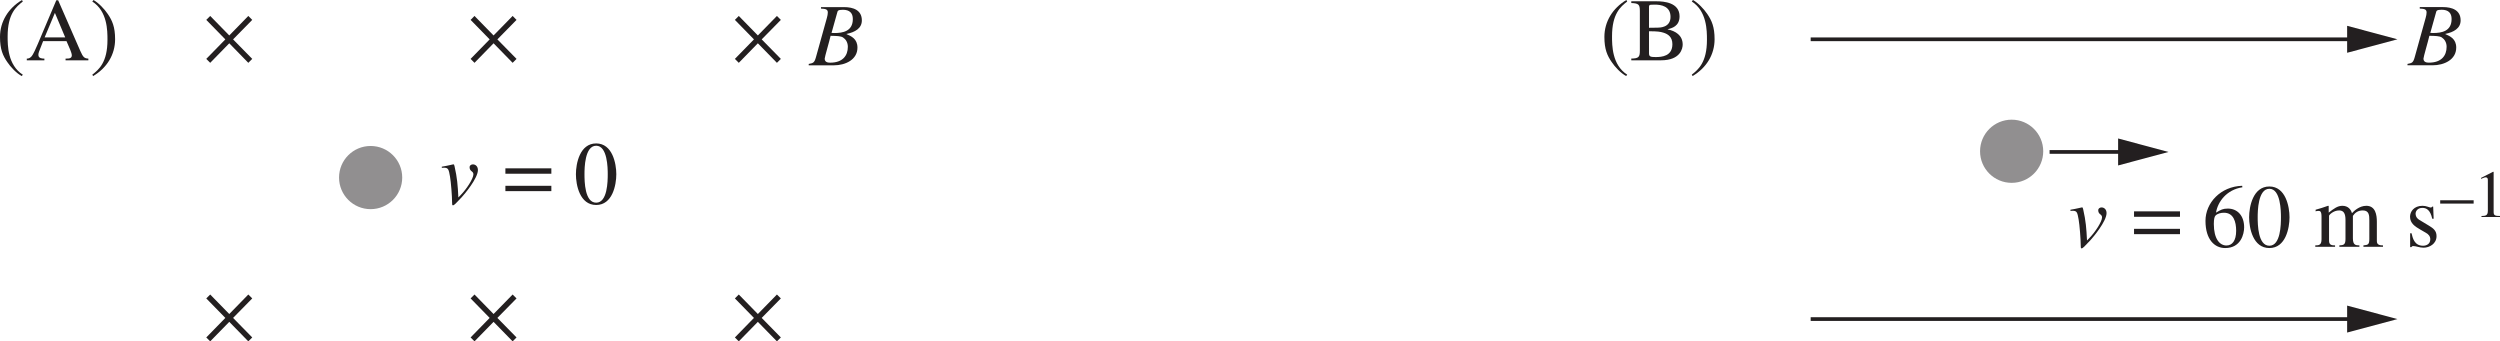 <?xml version="1.0" encoding="UTF-8" standalone="no"?>
<svg
   width="337.498pt"
   height="46.082pt"
   viewBox="0 0 337.498 46.082"
   version="1.1"
   id="svg90645"
   xmlns:xlink="http://www.w3.org/1999/xlink"
   xmlns="http://www.w3.org/2000/svg"
   xmlns:svg="http://www.w3.org/2000/svg">
  <defs
     id="defs89399">
    <g
       id="g89397">
      <g
         id="glyph-0-0" />
      <g
         id="glyph-0-1">
        <path
           d="m 0,-3 v 0.594 H 6 V -3 Z m 0,0"
           id="path89190" />
      </g>
      <g
         id="glyph-0-2" />
      <g
         id="glyph-0-3">
        <path
           d="M 2.172,-7 H 4.531 c 0.125,0 0.234,0 0.266,-0.109 L 5.25,-8.172 5.141,-8.25 c -0.125,0.172 -0.234,0.312 -0.547,0.312 h -2.5 l -1.312,2.844 c -0.016,0.016 -0.016,0.047 -0.016,0.047 0,0.062 0.031,0.109 0.094,0.109 1.281,0.047 3.406,0.609 3.406,2.531 0,1.453 -0.875,2.125 -1.656,2.125 -0.656,0 -0.984,-0.734 -1.75,-0.734 -0.469,0 -0.469,0.344 -0.469,0.469 0,0.422 0.562,0.719 1.5,0.719 1.906,0 3.219,-1.281 3.219,-2.875 0,-1.062 -0.125,-1.406 -0.641,-2.031 C 3.75,-5.609 2.625,-5.812 1.672,-5.969 Z m 0,0"
           id="path89194" />
      </g>
      <g
         id="glyph-0-4">
        <path
           d="M 8.469,-0.234 C 7.938,-0.266 7.781,-0.391 7.391,-1.266 L 4.406,-8.094 h -0.25 l -2.484,5.891 c -0.234,0.531 -0.609,1.406 -0.875,1.719 -0.219,0.219 -0.422,0.25 -0.609,0.25 V 0 h 2.375 v -0.234 c -0.266,0 -0.828,0 -0.828,-0.5 0,-0.125 0.047,-0.297 0.109,-0.453 L 2.391,-2.594 H 5.531 l 0.5,1.156 c 0.062,0.172 0.219,0.562 0.219,0.75 0,0.453 -0.391,0.453 -0.844,0.453 V 0 h 3.062 z m -5.875,-2.844 1.375,-3.312 1.391,3.312 z m 0,0"
           id="path89197" />
      </g>
      <g
         id="glyph-0-5">
        <path
           d="M 4.781,-1.875 C 4.375,-1.266 3.922,-0.75 3.062,-0.75 c -1.016,0 -1.844,-0.906 -1.844,-2.281 0,-1.766 1.109,-2.141 1.547,-2.141 0.641,0 0.703,0.219 0.797,0.578 l 0.078,0.266 c 0.062,0.25 0.266,0.547 0.547,0.547 h 0.031 c 0.359,-0.016 0.562,-0.25 0.562,-0.531 0,-0.219 -0.156,-0.578 -0.516,-0.828 -0.312,-0.203 -0.844,-0.375 -1.281,-0.375 -1.297,0 -2.688,0.984 -2.688,2.953 0,1.906 1.281,2.688 2.25,2.688 0.969,0 1.75,-0.516 2.391,-1.891 z m 0,0"
           id="path89200" />
      </g>
      <g
         id="glyph-0-6">
        <path
           d="M 5.75,-0.594 H 5.656 C 5.031,-0.594 5,-0.859 5,-1.281 v -4.125 H 3.109 v 0.203 C 3.953,-5.172 4,-4.922 4,-4.438 v 2.812 c 0,0.406 -0.094,0.516 -0.203,0.609 -0.312,0.266 -0.672,0.438 -1.031,0.438 -0.797,0 -0.906,-0.734 -0.906,-0.906 V -5.406 h -1.75 v 0.172 c 0.359,0.031 0.75,0.047 0.75,0.766 v 3.031 c 0,1.266 0.922,1.562 1.422,1.562 0.219,0 0.797,-0.047 1.266,-0.516 L 4.062,-0.906 v 0.984 l 0.016,0.031 C 4.641,-0.094 5.094,-0.266 5.75,-0.438 Z m 0,0"
           id="path89203" />
      </g>
      <g
         id="glyph-0-7">
        <path
           d="m 0.906,-1.016 c 0,0.672 -0.188,0.719 -0.844,0.828 V 0 h 2.875 V -0.188 C 2.328,-0.203 1.922,-0.25 1.922,-1.078 V -3.781 c 0,-0.375 0.531,-0.984 0.812,-0.984 0.297,0 0.406,0.422 0.828,0.422 0.297,0 0.453,-0.234 0.453,-0.531 0,-0.391 -0.234,-0.641 -0.641,-0.641 -0.453,0 -0.859,0.234 -1.438,1.094 H 1.922 V -5.5 l -0.062,-0.016 C 1.266,-5.281 0.672,-5.062 0.078,-4.875 v 0.188 c 0.109,-0.016 0.25,-0.047 0.406,-0.047 0.203,0 0.422,0.016 0.422,0.719 z m 0,0"
           id="path89206" />
      </g>
      <g
         id="glyph-0-8">
        <path
           d="m 4.891,-1.969 c -0.266,0.438 -0.781,1.266 -1.859,1.266 -0.781,0 -1.766,-0.5 -1.906,-2.625 h 3.734 c -0.125,-1.562 -0.984,-2.188 -2.109,-2.188 -0.969,0 -2.453,0.734 -2.453,2.953 0,1.703 0.922,2.688 2.25,2.688 1.719,0 2.422,-1.641 2.547,-2.016 z M 1.156,-3.703 c 0.203,-1.062 0.672,-1.391 1.328,-1.391 0.953,0 1.062,0.812 1.156,1.391 z m 0,0"
           id="path89209" />
      </g>
      <g
         id="glyph-0-9">
        <path
           d="M 0.953,-1.078 C 0.953,-0.375 0.781,-0.219 0.219,-0.188 V 0 H 2.766 V -0.188 C 2.141,-0.219 1.969,-0.406 1.969,-0.797 v -3.375 c 0.453,-0.453 0.828,-0.688 1.188,-0.688 0.703,0 0.922,0.438 0.922,1.156 V -1.188 c 0,0.906 -0.312,0.969 -0.75,1 V 0 H 5.812 V -0.188 C 5.234,-0.234 5.094,-0.406 5.094,-0.969 v -2.75 c 0,-1.484 -0.859,-1.797 -1.406,-1.797 -0.719,0 -1.172,0.422 -1.75,0.969 V -5.5 L 1.844,-5.516 c -0.547,0.203 -1.109,0.375 -1.656,0.531 v 0.203 c 0.047,-0.016 0.188,-0.047 0.359,-0.047 0.188,0 0.406,0.016 0.406,0.766 z m 0,0"
           id="path89212" />
      </g>
      <g
         id="glyph-0-10">
        <path
           d="M 3.062,-5.406 H 1.844 v -1.391 c 0,-0.094 0,-0.156 -0.078,-0.156 -0.453,0.641 -0.625,0.906 -1.078,1.375 C 0.422,-5.312 0.156,-5.25 0.156,-5.094 c 0,0.031 0.031,0.062 0.047,0.078 H 0.844 v 3.609 c 0,1.203 0.484,1.531 1.094,1.531 0.562,0 1.125,-0.406 1.406,-0.922 l -0.156,-0.125 C 3.062,-0.766 2.844,-0.5 2.453,-0.5 1.844,-0.5 1.844,-1.219 1.844,-1.578 v -3.438 H 3.062 Z m 0,0"
           id="path89215" />
      </g>
      <g
         id="glyph-0-11">
        <path
           d="m 0.469,-3.078 v 0.75 h 2.953 v -0.75 z m 0,0"
           id="path89218" />
      </g>
      <g
         id="glyph-0-12">
        <path
           d="m 3.438,-1.469 c 0,0.359 -0.031,0.5 -0.406,0.672 -0.109,0.062 -0.469,0.219 -0.734,0.219 -0.453,0 -0.797,-0.375 -0.797,-0.938 V -1.531 c 0,-0.406 0.125,-1.078 1.938,-1.688 z m 1.859,0.672 c -0.125,0.109 -0.281,0.234 -0.531,0.234 -0.344,0 -0.344,-0.344 -0.344,-0.703 V -3.594 c 0,-0.719 0,-1.922 -1.797,-1.922 -1.391,0 -1.953,0.844 -1.953,1.328 0,0.188 0.141,0.531 0.516,0.531 0.312,0 0.547,-0.266 0.547,-0.516 0,-0.109 -0.062,-0.297 -0.062,-0.469 0,-0.375 0.453,-0.594 0.844,-0.594 0.359,0 0.922,0.141 0.922,1 V -3.5 c -1.953,0.766 -3,1.172 -3,2.375 0,0.797 0.625,1.25 1.281,1.25 0.656,0 1.297,-0.484 1.734,-0.875 0.062,0.859 0.562,0.875 0.781,0.875 0.188,0 0.562,-0.016 1.062,-0.609 z m 0,0"
           id="path89221" />
      </g>
      <g
         id="glyph-0-13">
        <path
           d="m 5.703,-5.406 h -1.625 v 0.188 H 4.125 c 0.344,0 0.531,0.125 0.531,0.328 0,0.109 -0.156,0.5 -0.281,0.828 L 3.438,-1.406 2.062,-4.438 c -0.031,-0.094 -0.125,-0.281 -0.125,-0.438 0,-0.328 0.422,-0.328 0.703,-0.344 v -0.188 h -2.469 v 0.172 c 0.156,0.031 0.469,0.094 0.609,0.391 l 1.359,2.953 c 0.172,0.359 0.75,1.469 0.75,1.656 0,0.188 -0.484,1.844 -1.109,1.844 -0.156,0 -0.516,-0.219 -0.844,-0.219 -0.547,0 -0.578,0.453 -0.578,0.531 0,0.312 0.281,0.688 0.875,0.688 0.906,0 1.422,-0.781 2.047,-2.391 L 5.125,-4.688 c 0.172,-0.484 0.422,-0.516 0.578,-0.531 z m 0,0"
           id="path89224" />
      </g>
      <g
         id="glyph-0-14">
        <path
           d="M 0.188,0 H 3.031 V -0.188 C 2.203,-0.234 2.141,-0.438 2.141,-1.219 V -5.484 L 2.094,-5.516 c -0.625,0.219 -1.234,0.453 -1.859,0.656 V -4.688 c 0.156,-0.016 0.312,-0.047 0.484,-0.047 0.188,0 0.422,0.016 0.422,0.719 v 2.797 c 0,0.938 -0.203,1 -0.953,1.031 z m 0.75,-7.578 c 0,0.219 0.172,0.609 0.594,0.609 0.359,0 0.625,-0.266 0.625,-0.609 0,-0.344 -0.266,-0.625 -0.625,-0.625 -0.422,0 -0.594,0.391 -0.594,0.625 z m 0,0"
           id="path89227" />
      </g>
      <g
         id="glyph-0-15">
        <path
           d="m 1.172,1.078 c 0,-0.359 0.219,-0.609 0.594,-1.047 C 2.328,0.141 2.594,0.141 3.719,0.188 4.609,0.203 5.203,0.234 5.203,0.766 5.203,1.406 4.375,1.938 2.969,1.938 1.609,1.938 1.172,1.453 1.172,1.078 Z m 0.656,-5.188 c 0,-0.797 0.469,-1.078 0.891,-1.078 1.031,0 1.234,1.609 1.234,1.953 0,0.266 -0.062,1.141 -0.875,1.141 -0.938,0 -1.25,-1.062 -1.25,-2.016 z m 3.812,-0.547 V -5.125 H 4.719 c -0.188,0 -0.406,-0.016 -0.656,-0.125 -0.484,-0.172 -0.75,-0.266 -1.172,-0.266 -0.906,0 -2.062,0.578 -2.062,2 0,0.703 0.406,1.25 1.109,1.562 -1.062,0.938 -1.062,1.094 -1.062,1.312 0,0.328 0.312,0.469 0.641,0.625 -0.609,0.438 -1.172,0.922 -1.172,1.469 0,0.641 0.891,1.156 2.109,1.156 1.094,0 3.078,-0.672 3.078,-2.016 0,-0.344 -0.172,-1.234 -1.453,-1.297 L 2.531,-0.766 C 2.172,-0.781 1.594,-0.812 1.594,-1.094 c 0,-0.234 0.484,-0.734 0.719,-0.75 0.078,0 0.5,0.062 0.656,0.062 C 3.641,-1.781 4.875,-2.25 4.875,-3.547 4.875,-4.156 4.766,-4.375 4.641,-4.656 Z m 0,0"
           id="path89230" />
      </g>
      <g
         id="glyph-0-16">
        <path
           d="m 6.859,-5.406 v 0.188 c 0.281,0.062 0.516,0.109 0.516,0.391 0,0.141 -0.062,0.469 -0.203,0.766 l -1.078,2.672 -0.953,-2.562 c -0.188,-0.469 -0.25,-0.609 -0.25,-0.828 0,-0.344 0.297,-0.375 0.688,-0.438 v -0.188 h -2.438 v 0.188 c 0.5,0.062 0.625,0.141 1.078,1.5 L 3.125,-1.328 C 2.562,-2.875 1.859,-4.391 1.859,-4.812 c 0,-0.328 0.281,-0.391 0.547,-0.406 v -0.188 H 0.25 v 0.188 c 0.297,0.016 0.391,0.172 0.641,0.75 l 1.625,4.109 c 0.156,0.406 0.219,0.531 0.297,0.531 0.078,0 0.141,-0.141 0.312,-0.469 L 4.469,-3.188 5.562,-0.344 c 0.156,0.422 0.188,0.516 0.281,0.516 0.094,0 0.141,-0.125 0.344,-0.594 l 1.656,-4.156 c 0.172,-0.438 0.234,-0.562 0.484,-0.641 v -0.188 z m 0,0"
           id="path89233" />
      </g>
      <g
         id="glyph-0-17">
        <path
           d="M 3.781,-3.766 3.734,-5.406 H 3.594 c -0.031,0.047 -0.094,0.125 -0.203,0.125 -0.203,0 -0.578,-0.234 -1.094,-0.234 -1.172,0 -1.688,0.781 -1.688,1.453 0,0.891 0.656,1.344 1.406,1.766 L 2.719,-1.906 c 0.375,0.219 0.625,0.5 0.625,0.891 0,0.672 -0.578,0.875 -0.984,0.875 -1.172,0 -1.406,-1.047 -1.547,-1.688 H 0.625 v 1.875 H 0.781 C 0.859,-0.062 0.906,-0.094 1.047,-0.094 H 1.062 c 0.344,0 0.844,0.219 1.375,0.219 0.766,0 1.734,-0.516 1.734,-1.547 0,-0.719 -0.422,-1.062 -1,-1.422 L 1.875,-3.609 C 1.422,-3.875 1.359,-4.219 1.359,-4.469 c 0,-0.312 0.25,-0.781 0.906,-0.781 0.531,0 1.078,0.266 1.328,1.484 z m 0,0"
           id="path89236" />
      </g>
      <g
         id="glyph-0-18">
        <path
           d="m 0.906,1.578 c 0,0.516 -0.047,0.766 -0.844,0.828 v 0.203 h 2.906 v -0.219 c -0.875,0 -1.062,-0.141 -1.062,-0.906 v -1.875 C 2.297,-0.016 2.641,0.125 3.125,0.125 c 1.656,0 2.516,-1.688 2.516,-3.062 0,-1.594 -0.906,-2.578 -1.984,-2.578 -0.922,0 -1.469,0.578 -1.719,0.922 L 1.906,-4.625 V -5.5 L 1.844,-5.516 C 1.266,-5.297 0.688,-5.094 0.109,-4.906 v 0.188 C 0.219,-4.734 0.344,-4.734 0.438,-4.734 c 0.422,0 0.469,0.203 0.469,0.688 z m 1,-5.594 c 0.078,-0.453 0.75,-0.781 1.172,-0.781 1.469,0 1.531,1.938 1.531,2.219 0,2.094 -1.078,2.312 -1.484,2.312 -0.656,0 -1.219,-0.516 -1.219,-0.797 z m 0,0"
           id="path89239" />
      </g>
      <g
         id="glyph-0-19">
        <path
           d="M 0.25,0 H 3.078 V -0.188 C 2.391,-0.219 2.188,-0.312 2.188,-1.016 v -7.156 l -0.047,-0.031 c -0.641,0.219 -1.281,0.375 -1.906,0.531 V -7.469 C 0.375,-7.484 0.484,-7.5 0.641,-7.5 c 0.469,0 0.531,0.188 0.531,0.734 v 5.719 c 0,0.656 -0.219,0.812 -0.922,0.859 z m 0,0"
           id="path89242" />
      </g>
      <g
         id="glyph-0-20">
        <path
           d="M 4.078,-1.219 C 3.984,-0.797 3.516,-0.5 3.016,-0.5 c -0.797,0 -1.656,-0.672 -1.656,-2.469 0,-1.625 0.812,-2.219 1.484,-2.219 0.562,0 1.156,0.391 1.234,1.203 z m 1.812,0.516 C 5.812,-0.688 5.734,-0.688 5.672,-0.688 5.094,-0.688 5.094,-0.922 5.094,-1.375 v -6.797 l -0.062,-0.031 c -0.578,0.219 -1.172,0.375 -1.766,0.531 v 0.203 c 0.094,-0.016 0.219,-0.016 0.281,-0.016 0.531,0 0.531,0.25 0.531,0.609 V -5 C 3.688,-5.359 3.328,-5.516 2.812,-5.516 c -1.344,0 -2.484,1.375 -2.484,2.953 0,2.438 1.719,2.688 2.188,2.688 0.875,0 1.328,-0.453 1.547,-0.766 h 0.016 v 0.719 L 4.125,0.125 C 4.766,-0.109 5.312,-0.297 5.891,-0.5 Z m 0,0"
           id="path89245" />
      </g>
      <g
         id="glyph-0-21">
        <path
           d="m 2.938,-5.516 c -1.609,0 -2.594,1.297 -2.594,2.781 0,1.625 1.078,2.859 2.625,2.859 1.828,0 2.672,-1.672 2.672,-2.859 0,-1.734 -1.125,-2.781 -2.703,-2.781 z m 0.203,5.297 c -1.438,0 -1.719,-2.203 -1.719,-3.094 0,-1.25 0.672,-1.875 1.422,-1.875 1.109,0 1.719,1.312 1.719,2.797 0,1.719 -0.812,2.172 -1.422,2.172 z m 0,0"
           id="path89248" />
      </g>
      <g
         id="glyph-0-22">
        <path
           d="m 1.031,-1.016 c 0,0.797 -0.359,0.828 -0.844,0.828 V 0 h 2.672 v -0.188 c -0.422,0 -0.812,-0.031 -0.812,-0.609 V -4.188 c 0,-0.062 0.547,-0.703 1.375,-0.703 0.625,0 0.828,0.469 0.828,1.25 v 2.609 c 0,0.781 -0.281,0.812 -0.812,0.844 V 0 H 6.125 v -0.188 c -0.5,0 -0.875,-0.047 -0.875,-0.953 V -4.156 c 0.266,-0.422 0.672,-0.734 1.344,-0.734 0.859,0 0.875,0.703 0.875,1.312 v 2.531 C 7.469,-0.281 7.266,-0.25 6.672,-0.188 V 0 h 2.625 v -0.188 l -0.312,-0.016 C 8.484,-0.281 8.469,-0.609 8.469,-0.875 v -2.516 c 0,-0.875 -0.172,-2.125 -1.406,-2.125 -0.953,0 -1.688,0.719 -1.938,1 -0.141,-0.5 -0.5,-1 -1.281,-1 -0.656,0 -1.141,0.375 -1.859,0.922 V -5.5 L 1.906,-5.516 c -0.547,0.203 -1.109,0.375 -1.672,0.531 v 0.203 c 0.094,-0.016 0.203,-0.047 0.375,-0.047 0.188,0 0.422,0.016 0.422,0.766 z m 0,0"
           id="path89251" />
      </g>
      <g
         id="glyph-0-23">
        <path
           d="m 3.703,-5.406 h -1.469 v -1.391 c 0,-0.438 0.062,-1.062 0.719,-1.062 0.562,0 0.625,0.906 1.125,0.906 0.234,0 0.516,-0.156 0.516,-0.516 0,-0.406 -0.531,-0.734 -1.203,-0.734 -2.156,0 -2.156,2.125 -2.156,2.797 H 0.25 v 0.391 H 1.234 V -1.25 c 0,0.922 -0.203,1.031 -1,1.062 V 0 h 3.125 V -0.188 C 2.25,-0.203 2.25,-0.516 2.25,-1.25 v -3.766 h 1.453 z m 0,0"
           id="path89254" />
      </g>
      <g
         id="glyph-0-24">
        <path
           d="m 1.5,0.125 c 0.25,0 0.672,-0.203 0.672,-0.641 0,-0.375 -0.312,-0.688 -0.672,-0.688 -0.359,0 -0.656,0.297 -0.656,0.688 C 0.844,-0.062 1.25,0.125 1.5,0.125 Z m 0,0"
           id="path89257" />
      </g>
      <g
         id="glyph-0-25">
        <path
           d="m 11.188,-7.938 h -2.375 v 0.219 c 0.406,0.031 0.828,0.094 0.828,0.562 0,0.25 -0.094,0.609 -0.203,0.859 l -1.5,4.062 -1.578,-4.094 C 6.188,-6.797 6.031,-7.062 6.031,-7.266 c 0,-0.422 0.562,-0.453 0.922,-0.453 V -7.938 H 3.75 v 0.219 c 0.641,0.016 0.828,0.094 1.219,1.078 L 5.359,-5.656 4.078,-2.266 2.359,-6.781 C 2.297,-6.938 2.219,-7.141 2.219,-7.312 2.219,-7.625 2.453,-7.688 3,-7.719 V -7.938 H 0.062 v 0.219 C 0.75,-7.656 0.906,-7.312 1.297,-6.312 1.75,-5.109 3,-1.703 3.609,0.125 h 0.188 l 1.844,-5.062 c 0.516,1.297 1.5,3.828 1.922,5.062 h 0.172 c 0.719,-2.312 1.672,-4.875 2.5,-7.109 C 10.406,-7.453 10.594,-7.625 11.188,-7.719 Z m 0,0"
           id="path89260" />
      </g>
      <g
         id="glyph-0-26">
        <path
           d="M 5.844,-0.188 C 5.25,-0.281 5.125,-0.344 5.125,-1.219 v -2.391 c 0,-0.484 -0.016,-1.906 -1.484,-1.906 -0.719,0 -1.312,0.375 -1.734,0.984 H 1.891 v -3.625 l -0.062,-0.047 C 1.25,-7.984 0.656,-7.828 0.125,-7.672 v 0.203 c 0.031,-0.016 0.156,-0.016 0.219,-0.016 0.531,0 0.531,0.25 0.531,0.609 v 5.656 c 0,0.875 -0.125,0.953 -0.766,1.031 V 0 h 2.594 v -0.188 c -0.594,-0.047 -0.812,-0.109 -0.812,-1.031 V -4.109 C 2.375,-4.688 2.844,-4.875 3.188,-4.875 c 0.672,0 0.922,0.469 0.922,1.281 v 2.375 c 0,0.922 -0.219,0.984 -0.812,1.031 V 0 H 5.844 Z m 0,0"
           id="path89263" />
      </g>
      <g
         id="glyph-0-27">
        <path
           d="m 1.844,-3.859 c 0.047,-0.688 0.812,-0.906 1.188,-0.906 1.094,0 1.531,1.234 1.531,2.359 0,0.781 -0.188,2.141 -1.578,2.141 -0.297,0 -1.141,-0.156 -1.141,-0.578 z m -1.016,3.219 c 0,0.438 1.266,0.766 1.859,0.766 2.219,0 2.922,-1.906 2.922,-2.984 0,-1.281 -0.672,-2.656 -2.125,-2.656 -0.922,0 -1.547,0.688 -1.625,0.969 H 1.844 v -3.625 l -0.062,-0.031 c -0.578,0.219 -1.172,0.375 -1.75,0.531 v 0.203 c 0.078,-0.016 0.203,-0.016 0.266,-0.016 0.531,0 0.531,0.25 0.531,0.609 z m 0,0"
           id="path89266" />
      </g>
      <g
         id="glyph-0-28">
        <path
           d="m 3.547,-8.109 c -1.859,1.094 -2.969,2.906 -2.969,4.969 0,1.656 0.391,2.516 0.984,3.375 C 2.016,0.906 2.812,1.75 3.5,2.125 L 3.641,1.938 C 1.609,0.625 1.609,-2 1.609,-3.234 c 0,-3.047 1.156,-3.984 2.031,-4.688 z m 0,0"
           id="path89269" />
      </g>
      <g
         id="glyph-0-29">
        <path
           d="M 0.453,2.125 C 2.312,1.016 3.422,-0.781 3.422,-2.844 3.422,-4.5 3.031,-5.359 2.438,-6.234 c -0.453,-0.672 -1.25,-1.5 -1.953,-1.875 l -0.141,0.188 c 2.047,1.312 2.047,3.938 2.047,5.156 0,3.047 -1.156,3.984 -2.047,4.703 z m 0,0"
           id="path89272" />
      </g>
      <g
         id="glyph-0-30">
        <path
           d="M 2.922,-1.969 C 3.094,-3 3.406,-3.484 4.062,-4.25 c 0.359,-0.422 0.906,-1.266 0.906,-1.875 0,-0.625 -0.109,-0.891 -0.438,-1.297 -0.281,-0.344 -1.078,-0.688 -1.766,-0.688 -0.828,0 -1.953,0.516 -1.953,1.719 0,0.422 0.125,0.766 0.609,0.766 0.328,0 0.469,-0.297 0.469,-0.5 0,-0.422 -0.469,-0.578 -0.469,-0.891 0,-0.406 0.625,-0.734 1.125,-0.734 0.922,0 1.312,0.797 1.312,1.516 0,0.484 -0.219,1.312 -0.438,1.797 l -0.344,0.766 c -0.062,0.172 -0.359,1 -0.359,1.703 z M 2.844,0.094 C 3.125,0.094 3.5,-0.078 3.5,-0.516 3.5,-0.859 3.219,-1.156 2.844,-1.156 c -0.344,0 -0.641,0.266 -0.641,0.641 0,0.453 0.391,0.609 0.641,0.609 z m 0,0"
           id="path89275" />
      </g>
      <g
         id="glyph-0-31">
        <path
           d="m 0.219,0 h 3.562 V -0.234 C 2.891,-0.25 2.609,-0.375 2.609,-1.312 v -5.328 c 0,-0.953 0.297,-1.047 1.172,-1.078 V -7.938 h -3.562 v 0.219 c 1,0.047 1.156,0.188 1.156,1.078 V -1.312 c 0,0.859 -0.141,1.062 -1.156,1.078 z m 0,0"
           id="path89278" />
      </g>
      <g
         id="glyph-0-32">
        <path
           d="m 3.625,-0.875 c 0.047,0.062 0.188,0.203 0.188,0.391 0,0.25 -0.109,0.297 -0.469,0.297 V 0 H 5.75 v -0.188 c -0.203,0 -0.531,-0.016 -0.984,-0.719 L 3.234,-3.25 4.219,-4.688 C 4.312,-4.844 4.688,-5.203 5.203,-5.219 v -0.188 h -1.906 v 0.188 C 3.5,-5.203 3.781,-5.203 3.781,-4.938 c 0,0.125 -0.078,0.234 -0.812,1.297 C 2.75,-4 2.25,-4.734 2.25,-4.938 c 0,-0.266 0.312,-0.281 0.516,-0.281 v -0.188 H 0.281 v 0.188 h 0.125 c 0.312,0 0.484,0.078 0.906,0.719 l 1.141,1.734 -1.375,1.969 c -0.375,0.562 -0.547,0.578 -0.875,0.609 V 0 H 1.938 v -0.188 c -0.203,0 -0.453,0 -0.469,-0.203 0,-0.141 0.156,-0.391 0.234,-0.5 l 0.953,-1.469 z m 0,0"
           id="path89281" />
      </g>
      <g
         id="glyph-0-33">
        <path
           d="M 1,1.688 C 1.359,1.578 2.344,0.781 2.344,-0.078 2.344,-1.062 1.641,-1.219 1.375,-1.219 c -0.312,0 -0.703,0.172 -0.703,0.688 0,0.484 0.438,0.609 0.75,0.609 C 1.5,0.078 1.562,0.062 1.594,0.047 1.641,0.031 1.688,0.031 1.703,0.031 1.781,0.031 1.875,0.078 1.875,0.188 c 0,0.234 -0.188,0.766 -0.984,1.281 z m 0,0"
           id="path89284" />
      </g>
      <g
         id="glyph-0-34">
        <path
           d="M 5.719,-5.406 H 4.062 v 0.188 c 0.297,0.016 0.562,0.125 0.562,0.391 0,0.438 -0.859,2.312 -1.266,3.453 L 2.141,-4.438 C 2.094,-4.531 2.031,-4.719 2.031,-4.859 c 0,-0.297 0.266,-0.344 0.547,-0.359 v -0.188 h -2.344 v 0.188 c 0.234,0.016 0.469,0.078 0.656,0.438 0.422,0.859 1.578,3.641 1.875,4.391 0.188,0.516 0.203,0.562 0.312,0.562 0.094,0 0.203,-0.281 0.328,-0.609 L 4.938,-4.281 c 0.297,-0.703 0.375,-0.906 0.781,-0.938 z m 0,0"
           id="path89287" />
      </g>
      <g
         id="glyph-0-35">
        <path
           d="M 4.312,-5.094 C 3.859,-5.359 3.578,-5.516 2.969,-5.516 c -1.5,0 -2.688,1.312 -2.688,2.969 0,1.812 0.906,2.672 1.969,2.672 0.734,0 1.578,-0.516 1.781,-0.875 h 0.062 v 2.234 c 0,0.609 -0.172,0.875 -1.062,0.922 V 2.609 H 5.859 V 2.438 C 5.312,2.312 5.094,2.266 5.094,1.688 V -5.469 L 5.047,-5.516 4.969,-5.484 Z m -0.219,3.562 c -0.016,0.391 -0.016,0.578 -0.641,0.812 -0.219,0.078 -0.422,0.109 -0.594,0.109 -1.078,0 -1.547,-1.141 -1.547,-2.25 0,-1.453 0.656,-2.328 1.625,-2.328 1.141,0 1.156,0.859 1.156,1.188 z m 0,0"
           id="path89290" />
      </g>
      <g
         id="glyph-1-0" />
      <g
         id="glyph-1-1">
        <path
           d="M 5.719,-8.109 H 0.734 l -0.531,2.656 H 0.5 C 0.766,-6.469 1.375,-6.469 1.688,-6.469 H 4.156 L 1.766,0 H 2.906 Z m 0,0"
           id="path89294" />
      </g>
      <g
         id="glyph-1-2">
        <path
           d="m 2.016,-6.938 c 0,-0.484 0.391,-0.969 0.984,-0.969 0.891,0 1.062,0.844 1.062,1.469 0,0.719 -0.203,1 -0.484,1.375 -0.125,-0.062 -1.562,-0.75 -1.562,-1.875 z M 3.188,-8.25 c -1.922,0 -2.719,1.016 -2.719,2.125 0,1 0.766,1.734 1.672,2.234 -0.812,0.25 -1.797,0.719 -1.797,2.031 0,1.312 1.203,2.016 2.5,2.016 1.719,0 2.812,-0.938 2.812,-2.438 0,-1.109 -0.766,-1.953 -1.797,-2.562 C 4.531,-5.062 5.5,-5.5 5.5,-6.516 5.5,-7.203 5.016,-8.25 3.188,-8.25 Z m -1.406,6.359 c 0,-0.875 0.266,-1.234 0.625,-1.781 C 3.219,-3.125 4,-2.609 4,-1.625 c 0,0.312 0,1.391 -1.078,1.391 -0.781,0 -1.141,-0.781 -1.141,-1.656 z m 0,0"
           id="path89297" />
      </g>
      <g
         id="glyph-2-0" />
      <g
         id="glyph-2-1">
        <path
           d="m -0.094,0 h 3.375 c 1.547,0 3.188,-0.75 3.188,-2.391 0,-1.172 -0.844,-1.531 -1.484,-1.812 V -4.219 C 6.125,-4.453 7.062,-4.969 7.062,-6.047 c 0,-1.375 -1.156,-1.797 -2.406,-1.797 H 1.562 v 0.203 c 0.562,0.031 0.922,0.062 0.922,0.516 0,0.203 -0.062,0.469 -0.125,0.734 L 0.875,-1.078 C 0.672,-0.344 0.484,-0.297 -0.094,-0.188 Z m 2.141,-0.906 c 0,-0.219 0.625,-2.297 0.812,-3.062 0.812,0.016 1.359,0.016 1.672,0.219 0.359,0.219 0.641,0.641 0.641,1.25 0,1.188 -0.688,2.141 -2.375,2.141 -0.344,0 -0.75,-0.078 -0.75,-0.547 z M 3.75,-7.141 C 3.797,-7.312 3.844,-7.469 4.5,-7.469 c 0.906,0 1.344,0.422 1.344,1.234 0,1.672 -1.375,1.891 -2.484,1.891 -0.125,0 -0.266,-0.016 -0.391,-0.016 z m 0,0"
           id="path89301" />
      </g>
      <g
         id="glyph-2-2">
        <path
           d="M -0.094,0 H 2.828 V -0.188 C 2.312,-0.25 2.016,-0.281 2.016,-0.672 c 0,-0.281 0.062,-0.531 0.125,-0.766 L 3.625,-6.75 C 3.828,-7.516 4.016,-7.531 4.609,-7.641 V -7.844 h -2.969 v 0.203 c 0.516,0.062 0.844,0.094 0.844,0.516 0,0.219 -0.062,0.5 -0.125,0.734 L 0.875,-1.078 C 0.672,-0.344 0.484,-0.297 -0.094,-0.188 Z m 0,0"
           id="path89304" />
      </g>
      <g
         id="glyph-3-0" />
      <g
         id="glyph-3-1">
        <path
           d="M -0.094,0 H 2.828 V -0.188 C 2.312,-0.25 2.016,-0.281 2.016,-0.672 c 0,-0.281 0.062,-0.531 0.125,-0.766 L 3.625,-6.75 C 3.828,-7.516 4.016,-7.531 4.609,-7.641 V -7.844 h -2.969 v 0.203 c 0.516,0.062 0.844,0.094 0.844,0.516 0,0.219 -0.062,0.5 -0.125,0.734 L 0.875,-1.078 C 0.672,-0.344 0.484,-0.297 -0.094,-0.188 Z m 0,0"
           id="path89308" />
      </g>
      <g
         id="glyph-3-2">
        <path
           d="m -0.094,0 h 3.375 c 1.547,0 3.188,-0.75 3.188,-2.391 0,-1.172 -0.844,-1.531 -1.484,-1.812 V -4.219 C 6.125,-4.453 7.062,-4.969 7.062,-6.047 c 0,-1.375 -1.156,-1.797 -2.406,-1.797 H 1.562 v 0.203 c 0.562,0.031 0.922,0.062 0.922,0.516 0,0.203 -0.062,0.469 -0.125,0.734 L 0.875,-1.078 C 0.672,-0.344 0.484,-0.297 -0.094,-0.188 Z m 2.141,-0.906 c 0,-0.219 0.625,-2.297 0.812,-3.062 0.812,0.016 1.359,0.016 1.672,0.219 0.359,0.219 0.641,0.641 0.641,1.25 0,1.188 -0.688,2.141 -2.375,2.141 -0.344,0 -0.75,-0.078 -0.75,-0.547 z M 3.75,-7.141 C 3.797,-7.312 3.844,-7.469 4.5,-7.469 c 0.906,0 1.344,0.422 1.344,1.234 0,1.672 -1.375,1.891 -2.484,1.891 -0.125,0 -0.266,-0.016 -0.391,-0.016 z m 0,0"
           id="path89311" />
      </g>
      <g
         id="glyph-4-0" />
      <g
         id="glyph-4-1">
        <path
           d="m 3.547,-8.109 c -1.859,1.094 -2.969,2.906 -2.969,4.969 0,1.656 0.391,2.516 0.984,3.375 C 2.016,0.906 2.812,1.75 3.5,2.125 L 3.641,1.938 C 1.609,0.625 1.609,-2 1.609,-3.234 c 0,-3.047 1.156,-3.984 2.031,-4.688 z m 0,0"
           id="path89315" />
      </g>
      <g
         id="glyph-4-2">
        <path
           d="M 8.469,-0.234 C 7.938,-0.266 7.781,-0.391 7.391,-1.266 L 4.406,-8.094 h -0.25 l -2.484,5.891 c -0.234,0.531 -0.609,1.406 -0.875,1.719 -0.219,0.219 -0.422,0.25 -0.609,0.25 V 0 h 2.375 v -0.234 c -0.266,0 -0.828,0 -0.828,-0.5 0,-0.125 0.047,-0.297 0.109,-0.453 L 2.391,-2.594 H 5.531 l 0.5,1.156 c 0.062,0.172 0.219,0.562 0.219,0.75 0,0.453 -0.391,0.453 -0.844,0.453 V 0 h 3.062 z m -5.875,-2.844 1.375,-3.312 1.391,3.312 z m 0,0"
           id="path89318" />
      </g>
      <g
         id="glyph-4-3">
        <path
           d="M 0.453,2.125 C 2.312,1.016 3.422,-0.781 3.422,-2.844 3.422,-4.5 3.031,-5.359 2.438,-6.234 c -0.453,-0.672 -1.25,-1.5 -1.953,-1.875 l -0.141,0.188 c 2.047,1.312 2.047,3.938 2.047,5.156 0,3.047 -1.156,3.984 -2.047,4.703 z m 0,0"
           id="path89321" />
      </g>
      <g
         id="glyph-4-4">
        <path
           d="m 0.203,-7.719 c 0.984,0.047 1.156,0.188 1.156,1.078 V -1.312 c 0,0.859 -0.141,1.062 -1.156,1.078 V 0 H 4.219 c 2.656,0 2.891,-1.656 2.891,-2.109 0,-1.266 -0.953,-1.844 -2,-2.047 V -4.188 c 0.547,-0.125 1.594,-0.391 1.594,-1.734 0,-1.859 -2.094,-2.016 -3.141,-2.016 H 0.203 Z m 2.375,3.812 c 1.156,0 1.531,0.047 1.953,0.172 0.609,0.188 1.203,0.594 1.203,1.578 0,1.609 -1.453,1.719 -2.25,1.719 -0.688,0 -0.906,-0.047 -0.906,-0.5 z m 0,-3.234 c 0,-0.172 0.031,-0.344 0.266,-0.344 0.125,0 0.281,-0.016 0.547,-0.016 0.844,0 2.094,0.234 2.094,1.656 0,1.422 -1.422,1.453 -1.766,1.453 L 2.578,-4.375 Z m 0,0"
           id="path89324" />
      </g>
      <g
         id="glyph-4-5">
        <path
           d="M 7.438,-5.406 7.328,-8.109 h -0.25 C 6.984,-7.719 6.594,-7.719 6.531,-7.719 c -0.266,0 -1.047,-0.391 -2.109,-0.391 -2.062,0 -4.078,1.453 -4.078,4.141 0,2.984 2.062,4.141 4,4.141 2.203,0 3.234,-1.5 3.25,-1.531 L 7.375,-1.578 c -0.359,0.359 -1.234,1.219 -2.703,1.219 -1.516,0 -2.938,-1.047 -2.938,-3.594 0,-1.719 0.516,-2.484 0.984,-2.953 0.516,-0.484 1.203,-0.719 1.812,-0.719 1.469,0 2.328,0.953 2.625,2.219 z m 0,0"
           id="path89327" />
      </g>
      <g
         id="glyph-4-6">
        <path
           d="m 0.188,0 h 3.406 c 3.672,0 4.625,-2.359 4.625,-3.953 0,-2.688 -1.906,-3.984 -4.781,-3.984 h -3.25 v 0.219 C 1.109,-7.641 1.25,-7.531 1.25,-6.641 V -1.312 c 0,0.844 -0.141,1.031 -1.062,1.078 z m 2.281,-7.031 c 0,-0.234 0,-0.469 0.562,-0.469 1.516,0 2.188,0.328 2.766,0.844 0.828,0.734 1.109,1.719 1.109,2.719 0,3.5 -2.953,3.5 -3.719,3.5 -0.578,0 -0.719,-0.094 -0.719,-0.5 z m 0,0"
           id="path89330" />
      </g>
      <g
         id="glyph-5-0" />
      <g
         id="glyph-5-1">
        <path
           d="M 3.547,-8.141 C 1.688,-7.031 0.578,-5.219 0.578,-3.156 0.578,-1.484 0.969,-0.625 1.562,0.234 2.016,0.922 2.812,1.75 3.516,2.125 L 3.656,1.938 C 1.609,0.625 1.609,-2.016 1.609,-3.234 c 0,-3.062 1.156,-4 2.047,-4.703 z m 0,0"
           id="path89334" />
      </g>
      <g
         id="glyph-5-2">
        <path
           d="M 8.5,-0.234 C 7.969,-0.266 7.797,-0.391 7.406,-1.281 L 4.422,-8.109 h -0.25 l -2.5,5.906 C 1.438,-1.672 1.078,-0.797 0.797,-0.5 0.578,-0.266 0.375,-0.234 0.188,-0.234 V 0 h 2.375 v -0.234 c -0.25,0 -0.812,0 -0.812,-0.5 0,-0.125 0.031,-0.297 0.094,-0.453 l 0.547,-1.406 h 3.156 l 0.5,1.156 c 0.062,0.156 0.219,0.562 0.219,0.75 0,0.453 -0.391,0.453 -0.844,0.453 V 0 H 8.5 Z M 2.594,-3.094 3.984,-6.406 5.375,-3.094 Z m 0,0"
           id="path89337" />
      </g>
      <g
         id="glyph-5-3">
        <path
           d="m 0.453,2.125 c 1.875,-1.109 2.969,-2.906 2.969,-4.969 C 3.422,-4.516 3.031,-5.375 2.438,-6.25 1.984,-6.922 1.188,-7.766 0.5,-8.141 L 0.344,-7.938 C 2.391,-6.625 2.391,-4 2.391,-2.766 c 0,3.047 -1.156,4 -2.047,4.703 z m 0,0"
           id="path89340" />
      </g>
      <g
         id="glyph-5-4">
        <path
           d="m 3.016,-7.828 c 1.531,0 1.562,3.031 1.562,3.844 0,0.953 -0.031,3.844 -1.562,3.844 -1.547,0 -1.578,-2.875 -1.578,-3.844 0,-0.812 0.031,-3.844 1.578,-3.844 z m 0,-0.312 c -2.219,0 -2.734,2.734 -2.734,4.156 0,1.453 0.516,4.156 2.734,4.156 2.203,0 2.719,-2.703 2.719,-4.156 0,-1.422 -0.516,-4.156 -2.719,-4.156 z m 0,0"
           id="path89343" />
      </g>
      <g
         id="glyph-5-5">
        <path
           d="m 0.203,-7.734 c 0.984,0.047 1.156,0.188 1.156,1.078 v 5.344 c 0,0.859 -0.141,1.062 -1.156,1.078 V 0 H 4.219 c 2.672,0 2.922,-1.656 2.922,-2.125 0,-1.25 -0.969,-1.828 -2.016,-2.047 v -0.031 c 0.547,-0.125 1.594,-0.391 1.594,-1.734 0,-1.859 -2.094,-2.031 -3.141,-2.031 h -3.375 z m 2.391,3.812 c 1.141,0 1.531,0.062 1.938,0.188 0.625,0.188 1.219,0.578 1.219,1.562 0,1.625 -1.453,1.734 -2.25,1.734 -0.703,0 -0.906,-0.062 -0.906,-0.5 z m 0,-3.234 c 0,-0.188 0.016,-0.344 0.25,-0.344 0.125,0 0.297,-0.016 0.547,-0.016 0.859,0 2.109,0.219 2.109,1.656 0,1.438 -1.438,1.453 -1.766,1.453 L 2.594,-4.391 Z m 0,0"
           id="path89346" />
      </g>
      <g
         id="glyph-5-6">
        <path
           d="M 5.359,-8.234 C 2.453,-8.141 0.406,-5.938 0.406,-3.5 c 0,2.531 1.234,3.672 2.656,3.672 C 5.203,0.172 5.625,-1.75 5.625,-2.625 5.625,-4.234 4.688,-5.156 3.422,-5.156 2.75,-5.156 2.484,-5 1.828,-4.609 2.062,-6.078 3.25,-7.703 5.391,-8.031 Z M 2.906,-4.594 c 1.281,0 1.641,1.203 1.641,2.438 0,1.359 -0.547,1.984 -1.312,1.984 -0.906,0 -1.703,-0.891 -1.703,-2.906 0,-0.719 0.109,-1.016 0.234,-1.141 C 2.062,-4.5 2.5,-4.594 2.906,-4.594 Z m 0,0"
           id="path89349" />
      </g>
      <g
         id="glyph-5-7" />
      <g
         id="glyph-5-8">
        <path
           d="m 1.031,-1.016 c 0,0.797 -0.359,0.828 -0.844,0.828 V 0 h 2.672 v -0.188 c -0.422,0 -0.812,-0.031 -0.812,-0.625 v -3.391 c 0,-0.062 0.547,-0.703 1.375,-0.703 0.625,0 0.844,0.469 0.844,1.266 v 2.609 c 0,0.781 -0.281,0.812 -0.828,0.844 V 0 h 2.703 v -0.188 c -0.5,0 -0.875,-0.047 -0.875,-0.953 v -3.031 C 5.531,-4.578 5.938,-4.906 6.609,-4.906 c 0.859,0 0.875,0.703 0.875,1.328 v 2.531 c 0,0.766 -0.188,0.797 -0.797,0.859 V 0 h 2.641 v -0.188 l -0.312,-0.016 C 8.5,-0.281 8.5,-0.609 8.5,-0.875 V -3.391 C 8.5,-4.281 8.328,-5.531 7.078,-5.531 c -0.953,0 -1.688,0.719 -1.938,1 -0.141,-0.5 -0.516,-1 -1.297,-1 -0.641,0 -1.141,0.375 -1.844,0.922 v -0.906 L 1.906,-5.531 C 1.359,-5.328 0.797,-5.156 0.234,-5 v 0.219 c 0.094,-0.031 0.203,-0.062 0.375,-0.062 0.203,0 0.422,0.016 0.422,0.781 z m 0,0"
           id="path89353" />
      </g>
      <g
         id="glyph-5-9">
        <path
           d="m 3.797,-3.781 -0.062,-1.641 h -0.125 c -0.031,0.047 -0.094,0.125 -0.203,0.125 -0.203,0 -0.578,-0.234 -1.109,-0.234 -1.172,0 -1.688,0.797 -1.688,1.469 0,0.891 0.672,1.328 1.406,1.75 l 0.703,0.406 c 0.391,0.203 0.625,0.5 0.625,0.891 0,0.672 -0.562,0.875 -0.969,0.875 -1.188,0 -1.406,-1.047 -1.562,-1.688 H 0.625 v 1.875 H 0.781 C 0.859,-0.062 0.906,-0.094 1.047,-0.094 h 0.031 c 0.328,0 0.828,0.219 1.359,0.219 0.781,0 1.75,-0.516 1.75,-1.562 0,-0.719 -0.422,-1.047 -1.016,-1.406 L 1.875,-3.625 C 1.438,-3.891 1.359,-4.234 1.359,-4.469 c 0,-0.312 0.25,-0.781 0.922,-0.781 0.516,0 1.062,0.25 1.328,1.469 z m 0,0"
           id="path89356" />
      </g>
      <g
         id="glyph-5-10">
        <path
           d="M 7.453,-5.422 7.344,-8.141 h -0.25 C 7,-7.734 6.609,-7.734 6.547,-7.734 c -0.266,0 -1.047,-0.406 -2.125,-0.406 -2.062,0 -4.078,1.469 -4.078,4.156 0,3 2.078,4.156 4.016,4.156 2.203,0 3.25,-1.5 3.25,-1.531 L 7.406,-1.578 c -0.375,0.359 -1.25,1.219 -2.719,1.219 -1.516,0 -2.953,-1.047 -2.953,-3.594 0,-1.734 0.531,-2.5 1,-2.969 0.5,-0.484 1.203,-0.734 1.797,-0.734 1.484,0 2.344,0.969 2.656,2.234 z m 0,0"
           id="path89359" />
      </g>
      <g
         id="glyph-5-11">
        <path
           d="m 5.672,-2.781 h -1.219 v -5.359 h -0.531 l -3.781,5.359 v 0.766 H 3.531 V 0 h 0.922 v -2.016 h 1.219 z m -2.156,0 H 0.625 L 3.484,-6.875 h 0.031 z m 0,0"
           id="path89362" />
      </g>
      <g
         id="glyph-5-12">
        <path
           d="m 0.188,0 h 3.422 c 3.688,0 4.625,-2.359 4.625,-3.953 0,-2.703 -1.906,-4.016 -4.797,-4.016 h -3.25 v 0.234 C 1.125,-7.656 1.25,-7.547 1.25,-6.656 v 5.344 c 0,0.844 -0.141,1.031 -1.062,1.078 z m 2.297,-7.047 c 0,-0.25 0,-0.469 0.562,-0.469 1.516,0 2.188,0.328 2.766,0.844 0.828,0.734 1.125,1.719 1.125,2.719 0,3.516 -2.969,3.516 -3.734,3.516 -0.578,0 -0.719,-0.094 -0.719,-0.5 z m 0,0"
           id="path89365" />
      </g>
      <g
         id="glyph-5-13">
        <path
           d="M 2.172,-7.016 H 4.531 c 0.141,0 0.25,0 0.281,-0.109 L 5.266,-8.188 5.156,-8.281 c -0.125,0.188 -0.234,0.312 -0.547,0.312 H 2.094 l -1.312,2.859 c -0.016,0.016 -0.016,0.047 -0.016,0.062 0,0.047 0.047,0.094 0.094,0.094 1.297,0.047 3.422,0.609 3.422,2.531 0,1.469 -0.891,2.141 -1.672,2.141 -0.641,0 -0.969,-0.734 -1.75,-0.734 -0.469,0 -0.469,0.344 -0.469,0.469 0,0.422 0.562,0.719 1.516,0.719 1.891,0 3.219,-1.281 3.219,-2.875 C 5.125,-3.781 5,-4.125 4.469,-4.75 3.766,-5.625 2.641,-5.828 1.672,-5.984 Z m 0,0"
           id="path89368" />
      </g>
      <g
         id="glyph-5-14">
        <path
           d="m 2.406,-5.094 c -0.703,0 -1.25,-0.625 -1.25,-1.312 0,-0.703 0.547,-1.312 1.25,-1.312 0.703,0 1.25,0.609 1.25,1.312 0,0.688 -0.547,1.312 -1.25,1.312 z m 0,0.406 c 0.969,0 1.719,-0.766 1.719,-1.719 0,-0.969 -0.75,-1.734 -1.719,-1.734 -0.969,0 -1.719,0.766 -1.719,1.734 0,0.953 0.75,1.719 1.719,1.719 z m 0,0"
           id="path89371" />
      </g>
      <g
         id="glyph-6-0" />
      <g
         id="glyph-6-1">
        <path
           d="m -0.094,0 h 3.391 c 1.547,0 3.188,-0.75 3.188,-2.391 0,-1.188 -0.844,-1.547 -1.484,-1.828 v -0.016 c 1.141,-0.234 2.078,-0.75 2.078,-1.828 0,-1.391 -1.156,-1.797 -2.406,-1.797 H 1.562 v 0.203 c 0.562,0.031 0.922,0.062 0.922,0.516 0,0.203 -0.047,0.469 -0.125,0.734 L 0.875,-1.078 C 0.672,-0.344 0.5,-0.297 -0.094,-0.188 Z M 2.062,-0.906 c 0,-0.219 0.625,-2.312 0.797,-3.078 0.828,0.016 1.375,0.031 1.672,0.219 0.359,0.234 0.656,0.656 0.656,1.266 0,1.188 -0.688,2.141 -2.391,2.141 -0.344,0 -0.734,-0.078 -0.734,-0.547 z m 1.703,-6.25 C 3.812,-7.344 3.844,-7.5 4.516,-7.5 c 0.906,0 1.344,0.438 1.344,1.25 0,1.672 -1.375,1.891 -2.484,1.891 -0.141,0 -0.266,-0.016 -0.391,-0.016 z m 0,0"
           id="path89375" />
      </g>
      <g
         id="glyph-6-2">
        <path
           d="m 0.25,-4.844 c 0.125,-0.016 0.219,-0.016 0.312,-0.016 0.594,0 0.625,0.266 0.797,1.203 0.125,0.703 0.281,2.641 0.281,3.516 0,0.203 0,0.359 0.109,0.359 0.172,0 0.391,-0.25 1.188,-1.094 C 3.328,-1.297 5.125,-3.438 5.125,-4.547 5.125,-5 4.844,-5.312 4.438,-5.312 4.203,-5.312 4,-5.141 4,-4.953 4,-4.312 4.516,-4.438 4.516,-3.969 c 0,0.594 -0.969,2.031 -1.656,2.734 l -0.375,0.391 C 2.406,-2.484 2.328,-3.484 1.969,-5.062 1.906,-5.297 1.906,-5.312 1.812,-5.312 H 1.781 C 1.719,-5.312 1.125,-5.141 0.25,-5 Z m 0,0"
           id="path89378" />
      </g>
      <g
         id="glyph-7-0" />
      <g
         id="glyph-7-1" />
      <g
         id="glyph-8-0">
        <path
           d="M 0,0 H 6.016 V -8.422 H 0 Z M 3.016,-4.75 0.969,-7.828 H 5.047 Z M 3.375,-4.219 5.422,-7.281 v 6.141 z m -2.406,3.609 2.047,-3.062 2.031,3.062 z m -0.359,-6.672 2.031,3.062 -2.031,3.078 z m 0,0"
           id="path89383" />
      </g>
      <g
         id="glyph-8-1">
        <path
           d="M 6.688,-4.047 V -4.781 H 0.484 v 0.734 z m 0,2.344 v -0.719 H 0.484 v 0.719 z m 0,0"
           id="path89386" />
      </g>
      <g
         id="glyph-8-2" />
      <g
         id="glyph-9-0" />
      <g
         id="glyph-9-1">
        <path
           d="M 0,-2.266 V -1.812 h 4.516 v -0.453 z m 0,0"
           id="path89391" />
      </g>
      <g
         id="glyph-9-2">
        <path
           d="m 1.062,0 h 2.5 v -0.141 c -0.688,0 -0.859,-0.094 -0.859,-0.531 V -6.094 L 2.625,-6.109 1,-5.281 v 0.125 c 0.516,-0.203 0.516,-0.203 0.609,-0.203 0.312,0 0.312,0.234 0.312,0.422 v 4.094 c 0,0.672 -0.328,0.688 -0.859,0.703 z m 0,0"
           id="path89394" />
      </g>
    </g>
  </defs>
  <g
     id="g90748">
    <g
       id="g90697"
       transform="translate(-103.92,-522.359)">
      <g
         fill="#231f20"
         fill-opacity="1"
         id="g90391">
        <use
           xlink:href="#glyph-5-1"
           x="103.342"
           y="530.504"
           id="use90385" />
        <use
           xlink:href="#glyph-5-2"
           x="107.349"
           y="530.504"
           id="use90387" />
        <use
           xlink:href="#glyph-5-3"
           x="116.037"
           y="530.504"
           id="use90389" />
      </g>
      <g
         fill="#231f20"
         fill-opacity="1"
         id="g90395">
        <use
           xlink:href="#glyph-6-1"
           x="213.191"
           y="531.178"
           id="use90393" />
      </g>
      <path
         fill-rule="nonzero"
         fill="#231f20"
         fill-opacity="1"
         d="m 132.297,524.512 2.574,2.633 2.57,-2.633 0.531,0.531 -2.586,2.633 2.586,2.633 -0.531,0.531 -2.57,-2.637 -2.574,2.637 -0.531,-0.531 2.574,-2.633 -2.574,-2.633 z m 0,0"
         id="path90397" />
      <path
         fill-rule="nonzero"
         fill="#231f20"
         fill-opacity="1"
         d="m 203.656,524.512 2.574,2.633 2.574,-2.633 0.531,0.531 -2.586,2.633 2.586,2.633 -0.531,0.531 -2.574,-2.637 -2.574,2.637 -0.527,-0.531 2.574,-2.633 -2.574,-2.633 z m 0,0"
         id="path90399" />
      <path
         fill-rule="nonzero"
         fill="#231f20"
         fill-opacity="1"
         d="m 132.297,562.117 2.574,2.633 2.57,-2.633 0.531,0.527 -2.586,2.633 2.586,2.637 -0.531,0.527 -2.57,-2.633 -2.574,2.633 -0.531,-0.527 2.574,-2.637 -2.574,-2.633 z m 0,0"
         id="path90401" />
      <path
         fill-rule="nonzero"
         fill="#231f20"
         fill-opacity="1"
         d="m 167.977,562.117 2.574,2.633 2.574,-2.633 0.527,0.527 -2.586,2.633 2.586,2.637 -0.527,0.527 -2.574,-2.633 -2.574,2.633 -0.527,-0.527 2.574,-2.637 -2.574,-2.633 z m 0,0"
         id="path90403" />
      <path
         fill-rule="nonzero"
         fill="#231f20"
         fill-opacity="1"
         d="m 167.977,524.512 2.574,2.633 2.574,-2.633 0.527,0.531 -2.586,2.633 2.586,2.633 -0.527,0.531 -2.574,-2.637 -2.574,2.637 -0.527,-0.531 2.574,-2.633 -2.574,-2.633 z m 0,0"
         id="path90405" />
      <path
         fill-rule="nonzero"
         fill="#231f20"
         fill-opacity="1"
         d="m 203.656,562.117 2.574,2.633 2.574,-2.633 0.531,0.527 -2.586,2.633 2.586,2.637 -0.531,0.527 -2.574,-2.633 -2.574,2.633 -0.527,-0.527 2.574,-2.637 -2.574,-2.633 z m 0,0"
         id="path90407" />
      <path
         fill-rule="nonzero"
         fill="#918f90"
         fill-opacity="1"
         d="m 158.219,546.328 c 0,2.355 -1.91,4.266 -4.266,4.266 -2.355,0 -4.262,-1.91 -4.262,-4.266 0,-2.355 1.906,-4.262 4.262,-4.262 2.355,0 4.266,1.906 4.266,4.262"
         id="path90409" />
      <g
         fill="#231f20"
         fill-opacity="1"
         id="g90413">
        <use
           xlink:href="#glyph-6-2"
           x="163.313"
           y="549.861"
           id="use90411" />
      </g>
      <g
         fill="#231f20"
         fill-opacity="1"
         id="g90423">
        <use
           xlink:href="#glyph-8-1"
           x="171.664"
           y="549.861"
           id="use90419" />
        <use
           xlink:href="#glyph-8-2"
           x="178.836"
           y="549.861"
           id="use90421" />
      </g>
      <g
         fill="#231f20"
         fill-opacity="1"
         id="g90427">
        <use
           xlink:href="#glyph-5-4"
           x="181.387"
           y="549.861"
           id="use90425" />
      </g>
      <g
         fill="#231f20"
         fill-opacity="1"
         id="g90439">
        <use
           xlink:href="#glyph-5-1"
           x="319.934"
           y="530.5"
           id="use90433" />
        <use
           xlink:href="#glyph-5-5"
           x="323.94"
           y="530.5"
           id="use90435" />
        <use
           xlink:href="#glyph-5-3"
           x="331.966"
           y="530.5"
           id="use90437" />
      </g>
      <g
         fill="#231f20"
         fill-opacity="1"
         id="g90443">
        <use
           xlink:href="#glyph-6-1"
           x="429.024"
           y="531.174"
           id="use90441" />
      </g>
      <g
         fill="#231f20"
         fill-opacity="1"
         id="g90447">
        <use
           xlink:href="#glyph-6-2"
           x="383.178"
           y="555.673"
           id="use90445" />
      </g>
      <g
         fill="#231f20"
         fill-opacity="1"
         id="g90457">
        <use
           xlink:href="#glyph-8-1"
           x="391.529"
           y="555.673"
           id="use90453" />
        <use
           xlink:href="#glyph-8-2"
           x="398.701"
           y="555.673"
           id="use90455" />
      </g>
      <g
         fill="#231f20"
         fill-opacity="1"
         id="g90471">
        <use
           xlink:href="#glyph-5-6"
           x="401.252"
           y="555.673"
           id="use90459" />
        <use
           xlink:href="#glyph-5-4"
           x="407.268"
           y="555.673"
           id="use90461" />
        <use
           xlink:href="#glyph-5-7"
           x="413.285"
           y="555.673"
           id="use90463" />
        <use
           xlink:href="#glyph-5-8"
           x="416.293"
           y="555.673"
           id="use90465" />
        <use
           xlink:href="#glyph-5-7"
           x="425.655"
           y="555.673"
           id="use90467" />
        <use
           xlink:href="#glyph-5-9"
           x="428.663"
           y="555.673"
           id="use90469" />
      </g>
      <g
         fill="#231f20"
         fill-opacity="1"
         id="g90477">
        <use
           xlink:href="#glyph-9-1"
           x="433.344"
           y="551.658"
           id="use90473" />
        <use
           xlink:href="#glyph-9-2"
           x="437.856"
           y="551.658"
           id="use90475" />
      </g>
      <path
         fill="none"
         stroke-width="0.501"
         stroke-linecap="butt"
         stroke-linejoin="miter"
         stroke="#231f20"
         stroke-opacity="1"
         stroke-miterlimit="4"
         d="M 5.75e-4,-3.625e-4 H 73.665"
         transform="matrix(1,0,0,-1,348.359,527.664)"
         id="path90483" />
      <path
         fill-rule="nonzero"
         fill="#231f20"
         fill-opacity="1"
         d="m 420.781,529.484 6.793,-1.82 -6.793,-1.82 z m 0,0"
         id="path90485" />
      <path
         fill="none"
         stroke-width="0.501"
         stroke-linecap="butt"
         stroke-linejoin="miter"
         stroke="#231f20"
         stroke-opacity="1"
         stroke-miterlimit="4"
         d="M 2.8125e-4,0.002 H 10.492"
         transform="matrix(1,0,0,-1,380.613,542.873)"
         id="path90487" />
      <path
         fill-rule="nonzero"
         fill="#231f20"
         fill-opacity="1"
         d="m 389.863,544.695 6.793,-1.82 -6.793,-1.824 z m 0,0"
         id="path90489" />
      <path
         fill="none"
         stroke-width="0.501"
         stroke-linecap="butt"
         stroke-linejoin="miter"
         stroke="#231f20"
         stroke-opacity="1"
         stroke-miterlimit="4"
         d="M 5.75e-4,-1.9375e-4 H 73.665"
         transform="matrix(1,0,0,-1,348.359,565.433)"
         id="path90491" />
      <path
         fill-rule="nonzero"
         fill="#231f20"
         fill-opacity="1"
         d="m 420.781,567.254 6.793,-1.82 -6.793,-1.82 z m 0,0"
         id="path90493" />
      <path
         fill-rule="nonzero"
         fill="#918f90"
         fill-opacity="1"
         d="m 379.754,542.781 c 0,2.352 -1.906,4.262 -4.262,4.262 -2.355,0 -4.266,-1.91 -4.266,-4.262 0,-2.355 1.91,-4.266 4.266,-4.266 2.355,0 4.262,1.91 4.262,4.266"
         id="path90643" />
    </g>
  </g>
</svg>
